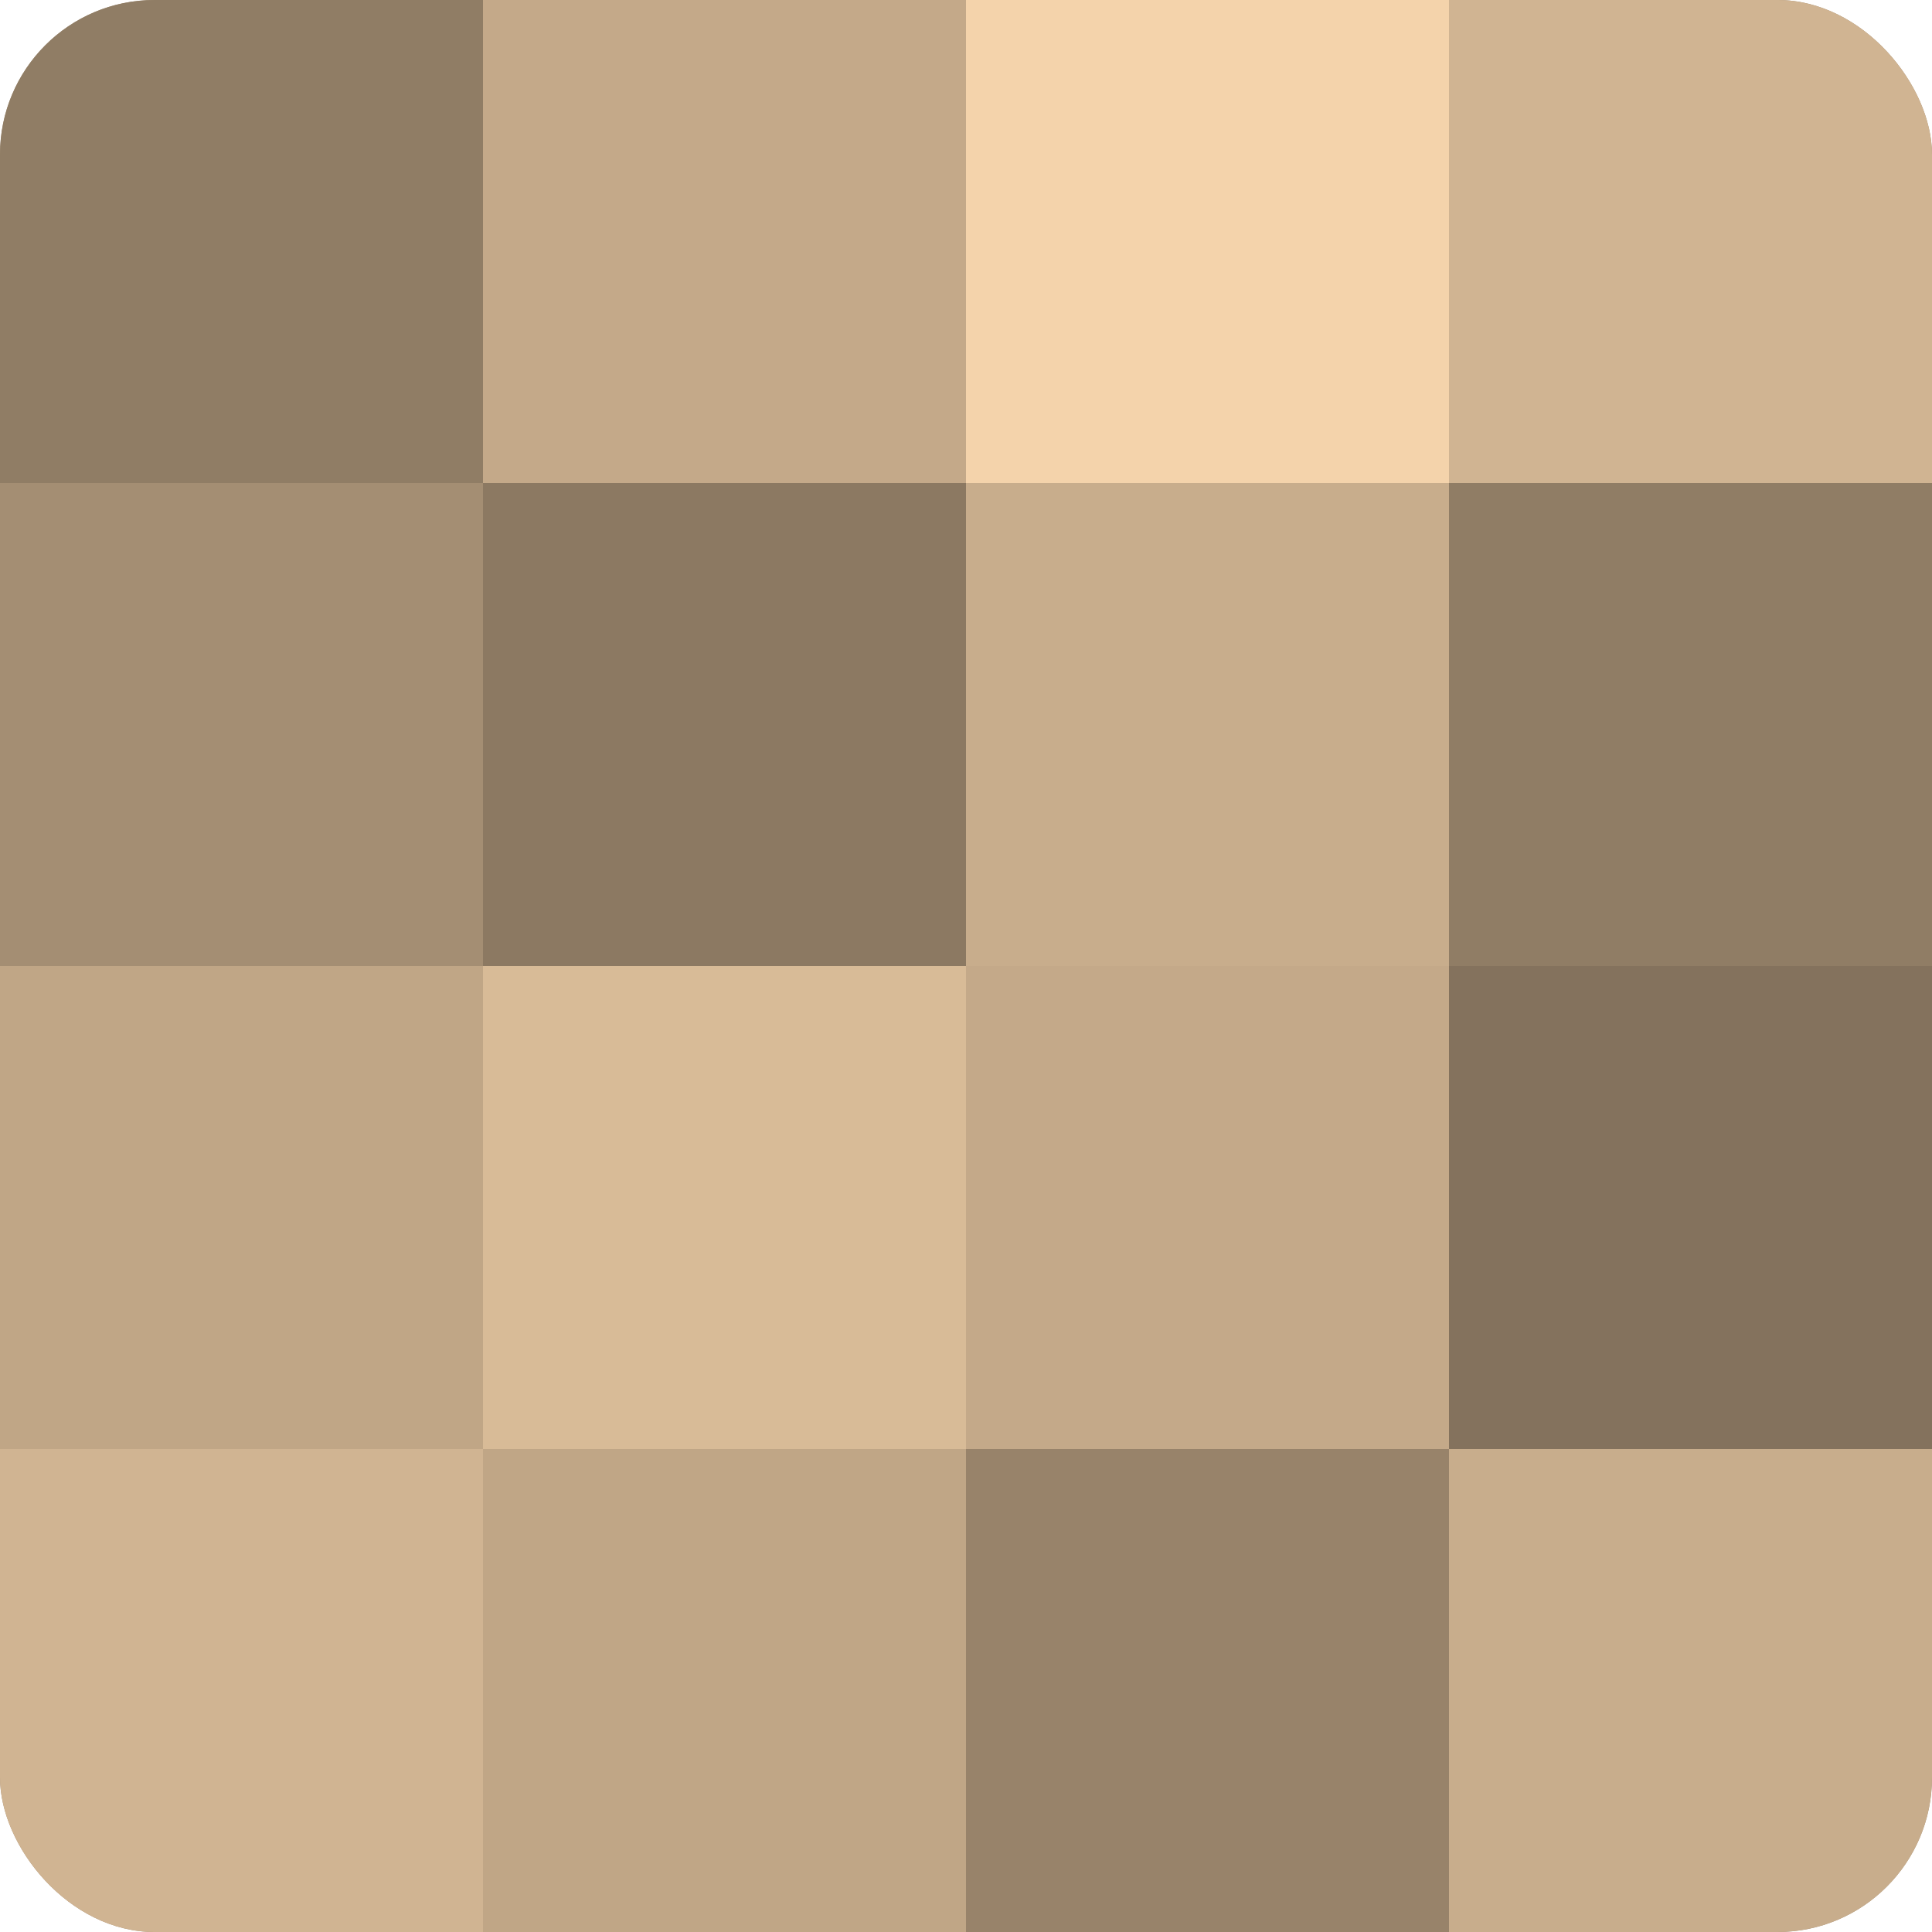 <?xml version="1.0" encoding="UTF-8"?>
<svg xmlns="http://www.w3.org/2000/svg" width="80" height="80" viewBox="0 0 100 100" preserveAspectRatio="xMidYMid meet"><defs><clipPath id="c" width="100" height="100"><rect width="100" height="100" rx="8" ry="8"/></clipPath></defs><g clip-path="url(#c)"><rect width="100" height="100" fill="#a08a70"/><rect width="25" height="25" fill="#907d65"/><rect y="25" width="25" height="25" fill="#a48e73"/><rect y="50" width="25" height="25" fill="#c0a686"/><rect y="75" width="25" height="25" fill="#d0b492"/><rect x="25" width="25" height="25" fill="#c4a989"/><rect x="25" y="25" width="25" height="25" fill="#8c7962"/><rect x="25" y="50" width="25" height="25" fill="#d8bb97"/><rect x="25" y="75" width="25" height="25" fill="#c0a686"/><rect x="50" width="25" height="25" fill="#f4d3ab"/><rect x="50" y="25" width="25" height="25" fill="#c8ad8c"/><rect x="50" y="50" width="25" height="25" fill="#c4a989"/><rect x="50" y="75" width="25" height="25" fill="#98836a"/><rect x="75" width="25" height="25" fill="#d0b492"/><rect x="75" y="25" width="25" height="25" fill="#907d65"/><rect x="75" y="50" width="25" height="25" fill="#84725d"/><rect x="75" y="75" width="25" height="25" fill="#c8ad8c"/></g></svg>

